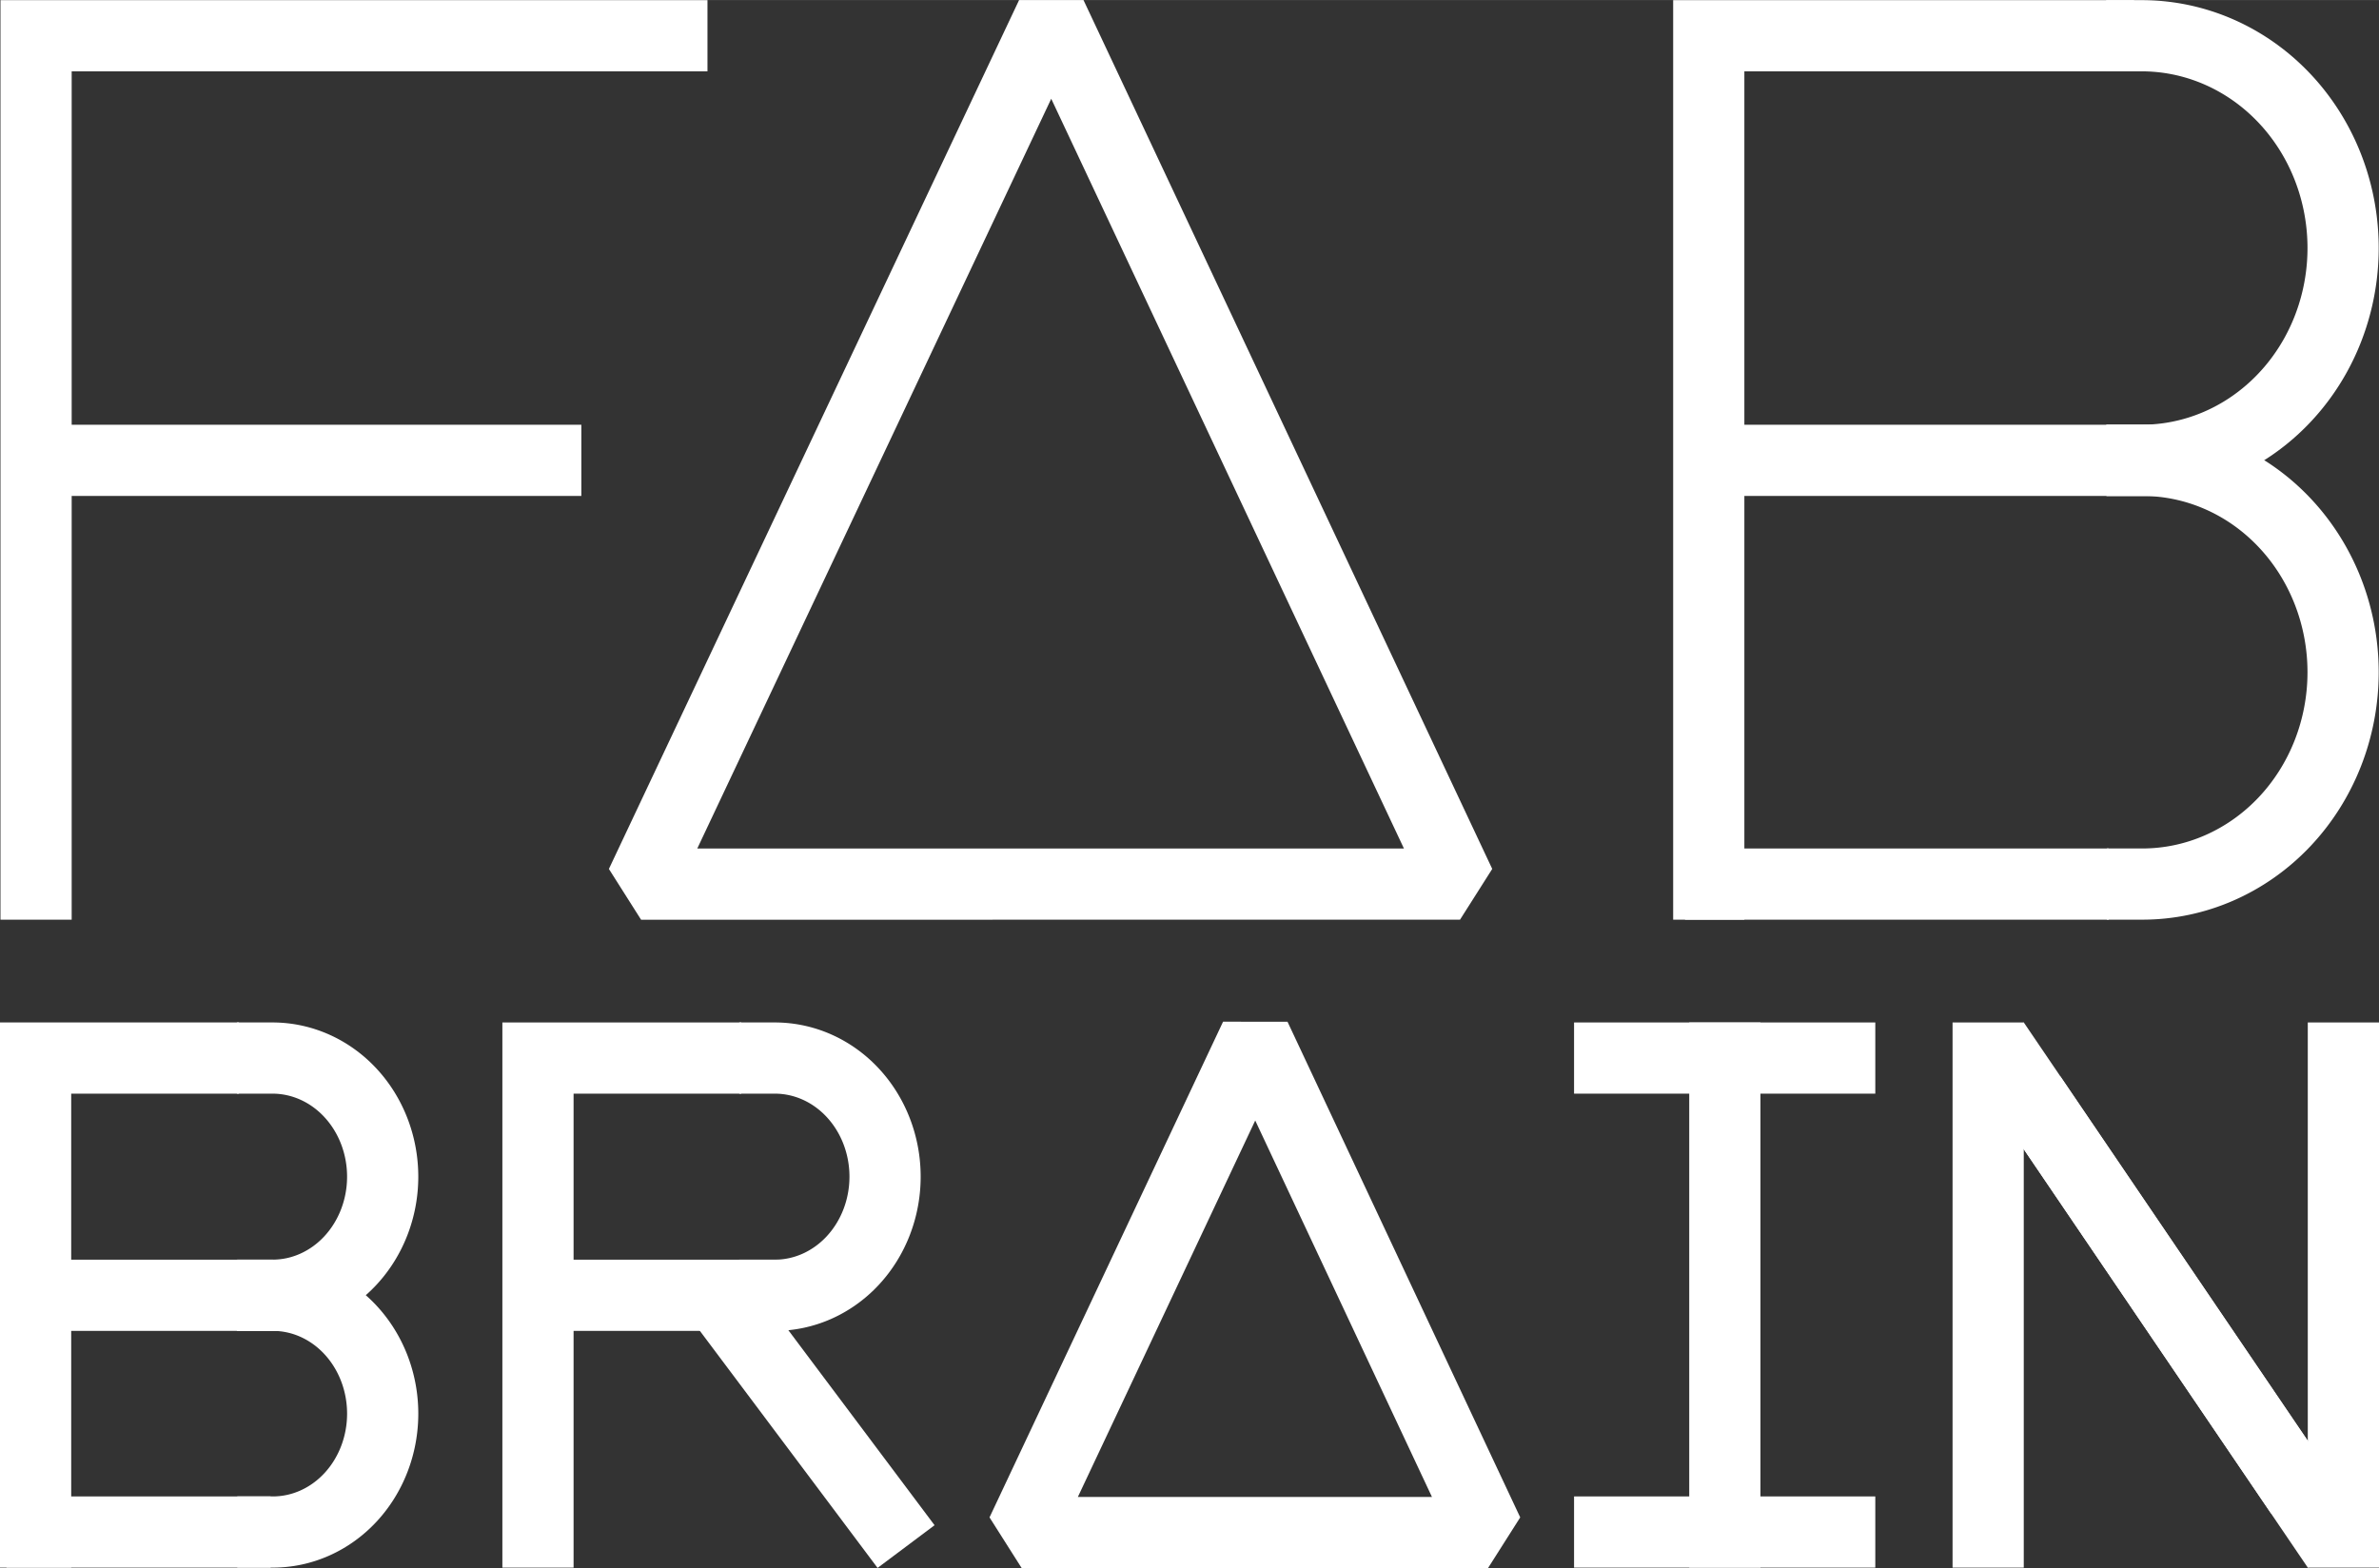 <?xml version="1.0" encoding="UTF-8" standalone="no"?>
<svg
   version="1.1"
   id="svg2"
   width="10.023cm"
   height="6.608cm"
   viewBox="0 0 378.839 249.749"
   xmlns="http://www.w3.org/2000/svg"
   xmlns:svg="http://www.w3.org/2000/svg">
  <rect x="0" y="0" width="378.839" height="249.749" fill="#333333" stroke="none"/>
  <defs
     id="defs6" />
  <path
     style="fill:none;stroke:#ffffff;stroke-width:11.339;stroke-linecap:square;stroke-linejoin:bevel;stroke-miterlimit:4;stroke-dasharray:none;stroke-opacity:1"
     id="path4637-2-9"
     d="m 43.394,168.507 a 17.546,18.89 0 0 1 17.546,18.89 17.546,18.89 0 0 1 -17.546,18.89" />
  <path
     style="fill:none;stroke:#ffffff;stroke-width:11.339;stroke-linecap:square;stroke-linejoin:miter;stroke-miterlimit:4;stroke-dasharray:none;stroke-opacity:1"
     d="m 274.005,140.799 h 56.13"
     id="path4639-6" />
  <path
     style="fill:none;stroke:#ffffff;stroke-width:11.339;stroke-linecap:square;stroke-linejoin:bevel;stroke-miterlimit:4;stroke-dasharray:none;stroke-opacity:1"
     d="M 102.089,140.807 167.411,2.42 232.497,140.798 Z"
     id="path36-7" />
  <path
     style="fill:none;stroke:#ffffff;stroke-width:11.339;stroke-linecap:square;stroke-linejoin:miter;stroke-miterlimit:4;stroke-dasharray:none;stroke-opacity:1"
     d="M 5.745,140.799 V 5.687 H 106.99"
     id="path4567-5" />
  <path
     style="fill:none;stroke:#ffffff;stroke-width:11.339;stroke-linecap:square;stroke-linejoin:miter;stroke-miterlimit:4;stroke-dasharray:none;stroke-opacity:1"
     d="m 13.301,73.311 h 73.604"
     id="path4569-3" />
  <path
     id="path4604-56"
     d="M 272.109,140.799 V 5.687 h 62.063"
     style="fill:none;stroke:#ffffff;stroke-width:11.339;stroke-linecap:square;stroke-linejoin:miter;stroke-miterlimit:4;stroke-dasharray:none;stroke-opacity:1" />
  <path
     id="path4606-2"
     d="M 282.73,73.311 H 338.205"
     style="fill:none;stroke:#ffffff;stroke-width:11.339;stroke-linecap:square;stroke-linejoin:miter;stroke-miterlimit:4;stroke-dasharray:none;stroke-opacity:1" />
  <path
     style="fill:none;stroke:#ffffff;stroke-width:11.339;stroke-linecap:square;stroke-linejoin:bevel;stroke-miterlimit:4;stroke-dasharray:none;stroke-opacity:1"
     id="path4637-9"
     d="M 341.054,5.686 A 32.068,33.81 0 0 1 373.122,39.496 32.068,33.81 0 0 1 341.054,73.306" />
  <path
     id="path4641-1"
     style="fill:none;stroke:#ffffff;stroke-width:11.339;stroke-linecap:square;stroke-linejoin:bevel;stroke-miterlimit:4;stroke-dasharray:none;stroke-opacity:1"
     d="m 341.163,73.315 a 31.958,33.74 0 0 1 31.958,33.74 31.958,33.74 0 0 1 -31.958,33.74" />
  <path
     style="fill:none;stroke:#ffffff;stroke-width:11.339;stroke-linecap:square;stroke-linejoin:miter;stroke-miterlimit:4;stroke-dasharray:none;stroke-opacity:1"
     d="M 6.707,243.995 H 37.419"
     id="path4639-3-2" />
  <path
     id="path4604-5-7"
     d="m 5.669,243.995 v -75.487 H 32.378"
     style="fill:none;stroke:#ffffff;stroke-width:11.339;stroke-linecap:square;stroke-linejoin:miter;stroke-miterlimit:4;stroke-dasharray:none;stroke-opacity:1" />
  <path
     id="path4606-6-0"
     d="M 11.48,206.289 H 41.835"
     style="fill:none;stroke:#ffffff;stroke-width:11.339;stroke-linecap:square;stroke-linejoin:miter;stroke-miterlimit:4;stroke-dasharray:none;stroke-opacity:1" />
  <path
     id="path4641-9-3"
     style="fill:none;stroke:#ffffff;stroke-width:11.339;stroke-linecap:square;stroke-linejoin:bevel;stroke-miterlimit:4;stroke-dasharray:none;stroke-opacity:1"
     d="m 43.454,206.291 a 17.487,18.851 0 0 1 17.487,18.851 17.487,18.851 0 0 1 -17.487,18.851" />
  <path
     id="path4670-6"
     d="m 118.983,212.555 21.901,29.22"
     style="fill:none;stroke:#ffffff;stroke-width:11.339;stroke-linecap:square;stroke-linejoin:miter;stroke-miterlimit:4;stroke-dasharray:none;stroke-opacity:1" />
  <path
     style="fill:none;stroke:#ffffff;stroke-width:11.339;stroke-linecap:square;stroke-linejoin:miter;stroke-miterlimit:4;stroke-dasharray:none;stroke-opacity:1"
     d="m 85.669,243.995 v -75.487 h 26.709"
     id="path4672-0" />
  <path
     style="fill:none;stroke:#ffffff;stroke-width:11.339;stroke-linecap:square;stroke-linejoin:miter;stroke-miterlimit:4;stroke-dasharray:none;stroke-opacity:1"
     d="m 94.984,206.289 h 23.346"
     id="path4674-6" />
  <path
     id="path4676-2"
     style="fill:none;stroke:#ffffff;stroke-width:11.339;stroke-linecap:square;stroke-linejoin:bevel;stroke-miterlimit:4;stroke-dasharray:none;stroke-opacity:1"
     d="m 123.394,168.507 a 17.546,18.89 0 0 1 17.546,18.89 17.546,18.89 0 0 1 -17.546,18.89" />
  <path
     id="path4680-6"
     d="m 274.669,243.995 v -75.487"
     style="fill:none;stroke:#ffffff;stroke-width:11.339;stroke-linecap:square;stroke-linejoin:miter;stroke-miterlimit:4;stroke-dasharray:none;stroke-opacity:1" />
  <path
     style="fill:none;stroke:#ffffff;stroke-width:11.339;stroke-linecap:square;stroke-linejoin:miter;stroke-miterlimit:4;stroke-dasharray:none;stroke-opacity:1"
     d="m 256.327,243.995 h 36.63"
     id="path4684-1" />
  <path
     id="path4686-8"
     d="m 256.327,168.507 h 36.63"
     style="fill:none;stroke:#ffffff;stroke-width:11.339;stroke-linecap:square;stroke-linejoin:miter;stroke-miterlimit:4;stroke-dasharray:none;stroke-opacity:1" />
  <path
     style="fill:none;stroke:#ffffff;stroke-width:11.339;stroke-linecap:square;stroke-linejoin:miter;stroke-miterlimit:4;stroke-dasharray:none;stroke-opacity:1"
     d="m 373.169,243.995 v -75.487"
     id="path4688-7" />
  <path
     id="path4690-9"
     d="m 316.601,243.995 v -75.487"
     style="fill:none;stroke:#ffffff;stroke-width:11.339;stroke-linecap:square;stroke-linejoin:miter;stroke-miterlimit:4;stroke-dasharray:none;stroke-opacity:1" />
  <path
     style="fill:none;stroke:#ffffff;stroke-width:11.339;stroke-linecap:square;stroke-linejoin:miter;stroke-miterlimit:4;stroke-dasharray:none;stroke-opacity:1"
     d="m 363.161,233.165 -42.397,-62.456"
     id="path4696-2" />
  <path
     id="path4698-0"
     d="m 369.005,241.786 -42.397,-62.457"
     style="fill:none;stroke:#ffffff;stroke-width:11.339;stroke-linecap:square;stroke-linejoin:miter;stroke-miterlimit:4;stroke-dasharray:none;stroke-opacity:1" />
  <path
     id="path4700-2"
     d="m 162.703,244.08 37.192,-78.948 37.057,78.942 z"
     style="fill:none;fill-opacity:1;stroke:#ffffff;stroke-width:11.339;stroke-linecap:square;stroke-linejoin:bevel;stroke-miterlimit:4;stroke-dasharray:none;stroke-opacity:1" />
</svg>
